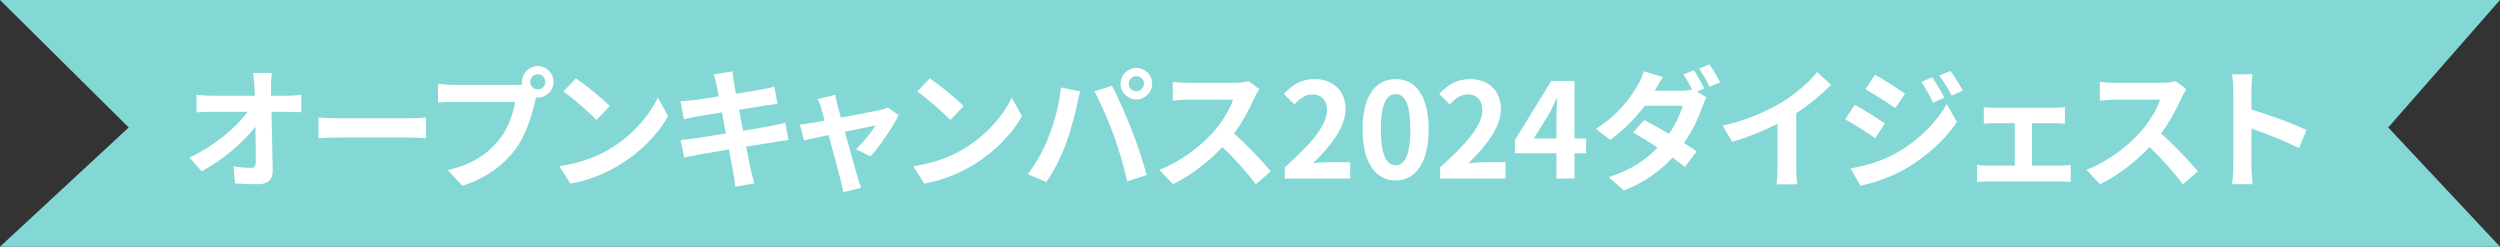 <?xml version="1.0" encoding="UTF-8"?>
<svg id="_レイヤー_2" data-name="レイヤー 2" xmlns="http://www.w3.org/2000/svg" viewBox="0 0 606.555 59.856">
  <rect x="0" y="0" width="606.555" height="59.856" fill="#333333" stroke="none"/>
  <defs>
    <style>
      .cls-1 {
        fill: #fff;
      }

      .cls-2 {
        fill: #83d7d4;
      }
    </style>
  </defs>
  <g id="moji">
    <g>
      <polygon class="cls-2" points="606.555 59.856 0 59.856 31.223 30.926 0 0 606.555 0 579.439 30.926 606.555 59.856"/>
      <g>
        <path class="cls-1" d="M69.787,23.227c1.056,0,2.56-.128,3.327-.256v4.256c-1.023-.032-2.239-.096-3.104-.096h-4.128c.096,4.672.225,10.015.288,14.335.032,2.048-1.152,3.232-3.584,3.232-1.951,0-3.743-.064-5.567-.192l-.352-4.16c1.439.256,3.167.384,4.255.384.801,0,1.12-.416,1.12-1.344,0-2.144,0-5.344-.063-8.64-2.816,3.68-8,8.127-13.056,10.815l-2.943-3.328c6.207-2.943,11.487-7.455,14.079-11.103h-8.735c-1.152,0-2.528.064-3.647.128v-4.255c.928.128,2.463.224,3.552.224h10.591c-.032-.832-.064-1.6-.096-2.304-.064-.928-.16-2.112-.32-3.231h4.544c-.128.992-.192,2.24-.192,3.231l.032,2.304h4Z"/>
        <path class="cls-1" d="M77.275,28.507c1.152.096,3.488.192,5.152.192h17.183c1.472,0,2.912-.128,3.743-.192v5.024c-.768-.032-2.399-.16-3.743-.16h-17.183c-1.824,0-3.968.064-5.152.16v-5.024Z"/>
        <path class="cls-1" d="M124.891,20.604c.448,0,1.12-.032,1.824-.128-.032-.192-.064-.384-.064-.608,0-2.112,1.729-3.84,3.84-3.84,2.08,0,3.808,1.728,3.808,3.84,0,2.08-1.728,3.808-3.808,3.808-.128,0-.288,0-.416-.032l-.256.96c-.735,3.136-2.111,8.096-4.8,11.647-2.88,3.839-7.135,7.007-12.862,8.831l-3.488-3.808c6.367-1.504,9.951-4.256,12.543-7.52,2.112-2.656,3.328-6.271,3.776-9.023h-14.911c-1.472,0-2.976.064-3.808.128v-4.512c.928.128,2.751.256,3.808.256h14.814ZM132.315,19.868c0-1.024-.832-1.856-1.824-1.856-1.023,0-1.855.832-1.855,1.856,0,.992.832,1.824,1.855,1.824.992,0,1.824-.832,1.824-1.824Z"/>
        <path class="cls-1" d="M147.963,36.123c5.439-3.232,9.631-8.128,11.647-12.447l2.495,4.512c-2.432,4.319-6.688,8.735-11.839,11.839-3.231,1.952-7.359,3.744-11.871,4.512l-2.688-4.224c4.991-.704,9.151-2.336,12.255-4.191ZM147.963,25.755l-3.264,3.36c-1.664-1.792-5.664-5.279-7.999-6.912l3.008-3.2c2.239,1.504,6.399,4.832,8.255,6.751Z"/>
        <path class="cls-1" d="M191.322,33.979c-.831.064-2.144.288-3.359.48-1.536.256-4.128.672-6.943,1.12.512,2.624.96,4.768,1.152,5.759.224.96.544,2.112.831,3.136l-4.607.832c-.16-1.216-.256-2.304-.448-3.232-.159-.928-.575-3.136-1.088-5.823-3.264.544-6.271,1.056-7.647,1.312-1.375.256-2.464.48-3.199.672l-.896-4.288c.864-.032,2.305-.224,3.328-.352,1.472-.224,4.447-.704,7.68-1.216l-.96-5.12c-2.816.448-5.279.864-6.271,1.024-1.12.224-1.984.416-2.944.672l-.863-4.416c1.023-.032,1.983-.096,2.976-.224,1.12-.128,3.584-.479,6.335-.928-.256-1.344-.479-2.4-.575-2.912-.192-.896-.416-1.664-.641-2.432l4.512-.736c.097.64.192,1.728.353,2.496.063.448.256,1.504.512,2.944,2.72-.448,5.151-.832,6.304-1.056,1.023-.192,2.239-.448,3.008-.672l.768,4.191c-.704.064-1.983.256-2.943.384l-6.399,1.024.991,5.087c2.88-.48,5.504-.896,6.943-1.184,1.248-.256,2.433-.512,3.265-.768l.831,4.224Z"/>
        <path class="cls-1" d="M207.676,36.186c1.633-1.472,3.84-4.191,4.704-5.759-.768.16-3.936.8-7.392,1.536,1.216,4.384,2.56,9.312,3.072,10.976.191.576.607,1.983.863,2.624l-4.352,1.056c-.096-.832-.319-1.888-.576-2.784-.479-1.728-1.791-6.688-2.943-11.071-2.688.576-5.023,1.056-5.983,1.28l-.992-3.84c1.024-.096,1.888-.192,2.944-.384.447-.064,1.6-.256,3.071-.544-.32-1.248-.608-2.272-.832-2.976-.224-.832-.544-1.6-.896-2.271l4.287-1.024c.128.768.32,1.6.512,2.432l.864,3.104c4.063-.768,8.544-1.632,9.791-1.919.576-.096,1.185-.288,1.632-.512l2.561,1.824c-1.344,2.815-4.576,7.615-6.815,10.015l-3.521-1.76Z"/>
        <path class="cls-1" d="M233.82,36.123c5.439-3.232,9.631-8.128,11.647-12.447l2.495,4.512c-2.432,4.319-6.688,8.735-11.839,11.839-3.231,1.952-7.359,3.744-11.871,4.512l-2.688-4.224c4.991-.704,9.151-2.336,12.255-4.191ZM233.82,25.755l-3.264,3.36c-1.664-1.792-5.664-5.279-7.999-6.912l3.008-3.2c2.239,1.504,6.399,4.832,8.255,6.751Z"/>
        <path class="cls-1" d="M257.405,21.212l4.672.96c-.288.928-.641,2.496-.769,3.2-.448,2.24-1.632,6.656-2.72,9.631-1.151,3.104-3.04,6.751-4.735,9.151l-4.479-1.888c2.016-2.624,3.903-6.08,4.991-8.896,1.439-3.584,2.656-8.096,3.04-12.159ZM265.532,22.172l4.256-1.376c1.312,2.496,3.52,7.392,4.704,10.495,1.151,2.88,2.848,8,3.743,11.167l-4.735,1.536c-.896-3.808-2.048-7.839-3.328-11.295-1.216-3.36-3.296-8.096-4.64-10.527ZM275.708,16.476c2.111,0,3.84,1.728,3.84,3.84,0,2.08-1.729,3.808-3.84,3.808-2.112,0-3.84-1.728-3.84-3.808,0-2.112,1.728-3.84,3.84-3.84ZM275.708,22.139c1.023,0,1.855-.832,1.855-1.824,0-1.024-.832-1.856-1.855-1.856-1.024,0-1.856.832-1.856,1.856,0,.992.832,1.824,1.856,1.824Z"/>
        <path class="cls-1" d="M305.532,21.628c-.257.352-.832,1.344-1.12,1.984-1.088,2.496-2.88,5.919-5.023,8.799,3.167,2.752,7.039,6.848,8.927,9.151l-3.647,3.167c-2.08-2.879-5.056-6.144-8.063-9.055-3.392,3.584-7.647,6.912-12.031,8.991l-3.296-3.456c5.151-1.952,10.111-5.824,13.119-9.183,2.112-2.4,4.063-5.568,4.768-7.84h-10.847c-1.345,0-3.104.192-3.776.224v-4.543c.864.128,2.816.224,3.776.224h11.263c1.408,0,2.688-.192,3.328-.416l2.624,1.952Z"/>
        <path class="cls-1" d="M311.71,40.602c6.432-5.76,10.239-10.208,10.239-13.855,0-2.4-1.312-3.84-3.552-3.84-1.728,0-3.168,1.12-4.352,2.432l-2.56-2.56c2.176-2.304,4.287-3.583,7.519-3.583,4.48,0,7.456,2.879,7.456,7.295,0,4.288-3.552,8.896-7.871,13.119,1.184-.128,2.751-.256,3.839-.256h5.152v3.968h-15.871v-2.72Z"/>
        <path class="cls-1" d="M330.59,31.387c0-8.191,3.199-12.191,8.031-12.191,4.8,0,7.999,4.031,7.999,12.191,0,8.159-3.199,12.383-7.999,12.383-4.832,0-8.031-4.224-8.031-12.383ZM342.173,31.387c0-6.624-1.536-8.543-3.552-8.543-2.048,0-3.584,1.92-3.584,8.543,0,6.655,1.536,8.703,3.584,8.703,2.016,0,3.552-2.048,3.552-8.703Z"/>
        <path class="cls-1" d="M349.405,40.602c6.432-5.76,10.239-10.208,10.239-13.855,0-2.4-1.312-3.84-3.552-3.84-1.728,0-3.168,1.12-4.352,2.432l-2.56-2.56c2.176-2.304,4.287-3.583,7.519-3.583,4.48,0,7.456,2.879,7.456,7.295,0,4.288-3.552,8.896-7.871,13.119,1.184-.128,2.751-.256,3.839-.256h5.152v3.968h-15.871v-2.72Z"/>
        <path class="cls-1" d="M384.828,37.178h-2.816v6.144h-4.384v-6.144h-10.079v-3.2l8.831-14.335h5.632v13.951h2.816v3.584ZM377.628,33.594v-4.832c0-1.375.128-3.52.192-4.896h-.128c-.576,1.248-1.216,2.56-1.888,3.84l-3.68,5.887h5.503Z"/>
        <path class="cls-1" d="M411.707,22.203l2.336,1.44c-.352.64-.768,1.504-1.056,2.304-.8,2.464-2.304,5.696-4.416,8.735,1.184.768,2.271,1.472,3.071,2.048l-2.879,3.776c-.769-.672-1.824-1.44-2.977-2.272-2.88,3.104-6.623,5.984-11.807,7.968l-3.712-3.232c5.664-1.728,9.279-4.448,11.903-7.167-2.144-1.408-4.319-2.72-5.952-3.647l2.688-3.04c1.695.864,3.871,2.08,6.016,3.36,1.567-2.272,2.848-4.896,3.327-6.815h-9.183c-2.24,2.976-5.216,6.047-8.416,8.255l-3.455-2.656c5.6-3.456,8.575-7.872,10.175-10.624.48-.768,1.152-2.271,1.439-3.359l4.64,1.439c-.768,1.12-1.567,2.56-1.951,3.264l-.032.032h6.56c.864,0,1.792-.096,2.527-.288-.607-1.184-1.407-2.624-2.111-3.647l2.527-1.024c.801,1.152,1.92,3.2,2.528,4.384l-1.792.768ZM414.747,15.612c.832,1.184,2.016,3.2,2.592,4.352l-2.56,1.088c-.641-1.344-1.664-3.2-2.561-4.416l2.528-1.024Z"/>
        <path class="cls-1" d="M435.804,40.538c0,1.408.063,3.392.288,4.191h-5.056c.128-.768.224-2.784.224-4.191v-10.496c-3.296,1.664-7.296,3.328-11.007,4.352l-2.305-3.904c5.6-1.216,10.976-3.584,14.56-5.792,3.231-2.016,6.56-4.864,8.352-7.231l3.424,3.104c-2.433,2.432-5.312,4.832-8.479,6.879v13.087Z"/>
        <path class="cls-1" d="M457.309,29.947l-2.336,3.584c-1.823-1.28-5.151-3.424-7.295-4.576l2.304-3.52c2.176,1.152,5.695,3.36,7.327,4.512ZM459.869,37.242c5.439-3.04,9.919-7.423,12.446-11.999l2.464,4.352c-2.943,4.448-7.487,8.479-12.703,11.519-3.264,1.824-7.871,3.424-10.687,3.936l-2.4-4.192c3.584-.608,7.424-1.696,10.88-3.616ZM462.204,22.716l-2.367,3.52c-1.792-1.248-5.12-3.392-7.231-4.576l2.304-3.52c2.111,1.152,5.632,3.424,7.295,4.576ZM471.74,23.707l-2.784,1.184c-.928-2.016-1.664-3.392-2.815-5.023l2.655-1.12c.928,1.344,2.208,3.488,2.944,4.959ZM476.22,21.98l-2.72,1.216c-1.024-2.016-1.824-3.264-3.008-4.864l2.72-1.12c.992,1.28,2.239,3.36,3.008,4.768Z"/>
        <path class="cls-1" d="M499.964,40.186c.896,0,1.792-.128,2.432-.192v4.191c-.672-.128-1.855-.16-2.432-.16h-17.662c-.769,0-1.761.032-2.624.16v-4.191c.832.096,1.823.192,2.624.192h6.527v-10.303h-4.992c-.672,0-1.823.064-2.527.128v-4.032c.704.128,1.823.16,2.527.16h14.655c.768,0,1.728-.064,2.496-.16v4.032c-.8-.064-1.792-.128-2.496-.128h-5.472v10.303h6.943Z"/>
        <path class="cls-1" d="M530.46,21.628c-.257.352-.832,1.344-1.12,1.984-1.088,2.496-2.88,5.919-5.023,8.799,3.167,2.752,7.039,6.848,8.927,9.151l-3.647,3.167c-2.08-2.879-5.056-6.144-8.063-9.055-3.392,3.584-7.647,6.912-12.031,8.991l-3.296-3.456c5.151-1.952,10.111-5.824,13.119-9.183,2.112-2.4,4.063-5.568,4.768-7.84h-10.847c-1.345,0-3.104.192-3.776.224v-4.543c.864.128,2.816.224,3.776.224h11.263c1.408,0,2.688-.192,3.328-.416l2.624,1.952Z"/>
        <path class="cls-1" d="M557.789,35.963c-3.296-1.728-8.096-3.584-11.552-4.768v9.055c0,.928.16,3.168.288,4.448h-4.991c.191-1.248.319-3.168.319-4.448v-18.367c0-1.152-.096-2.752-.319-3.872h4.991c-.128,1.12-.288,2.528-.288,3.872v4.704c4.288,1.248,10.432,3.52,13.375,4.959l-1.823,4.416Z"/>
      </g>
    </g>
  </g>
</svg>
